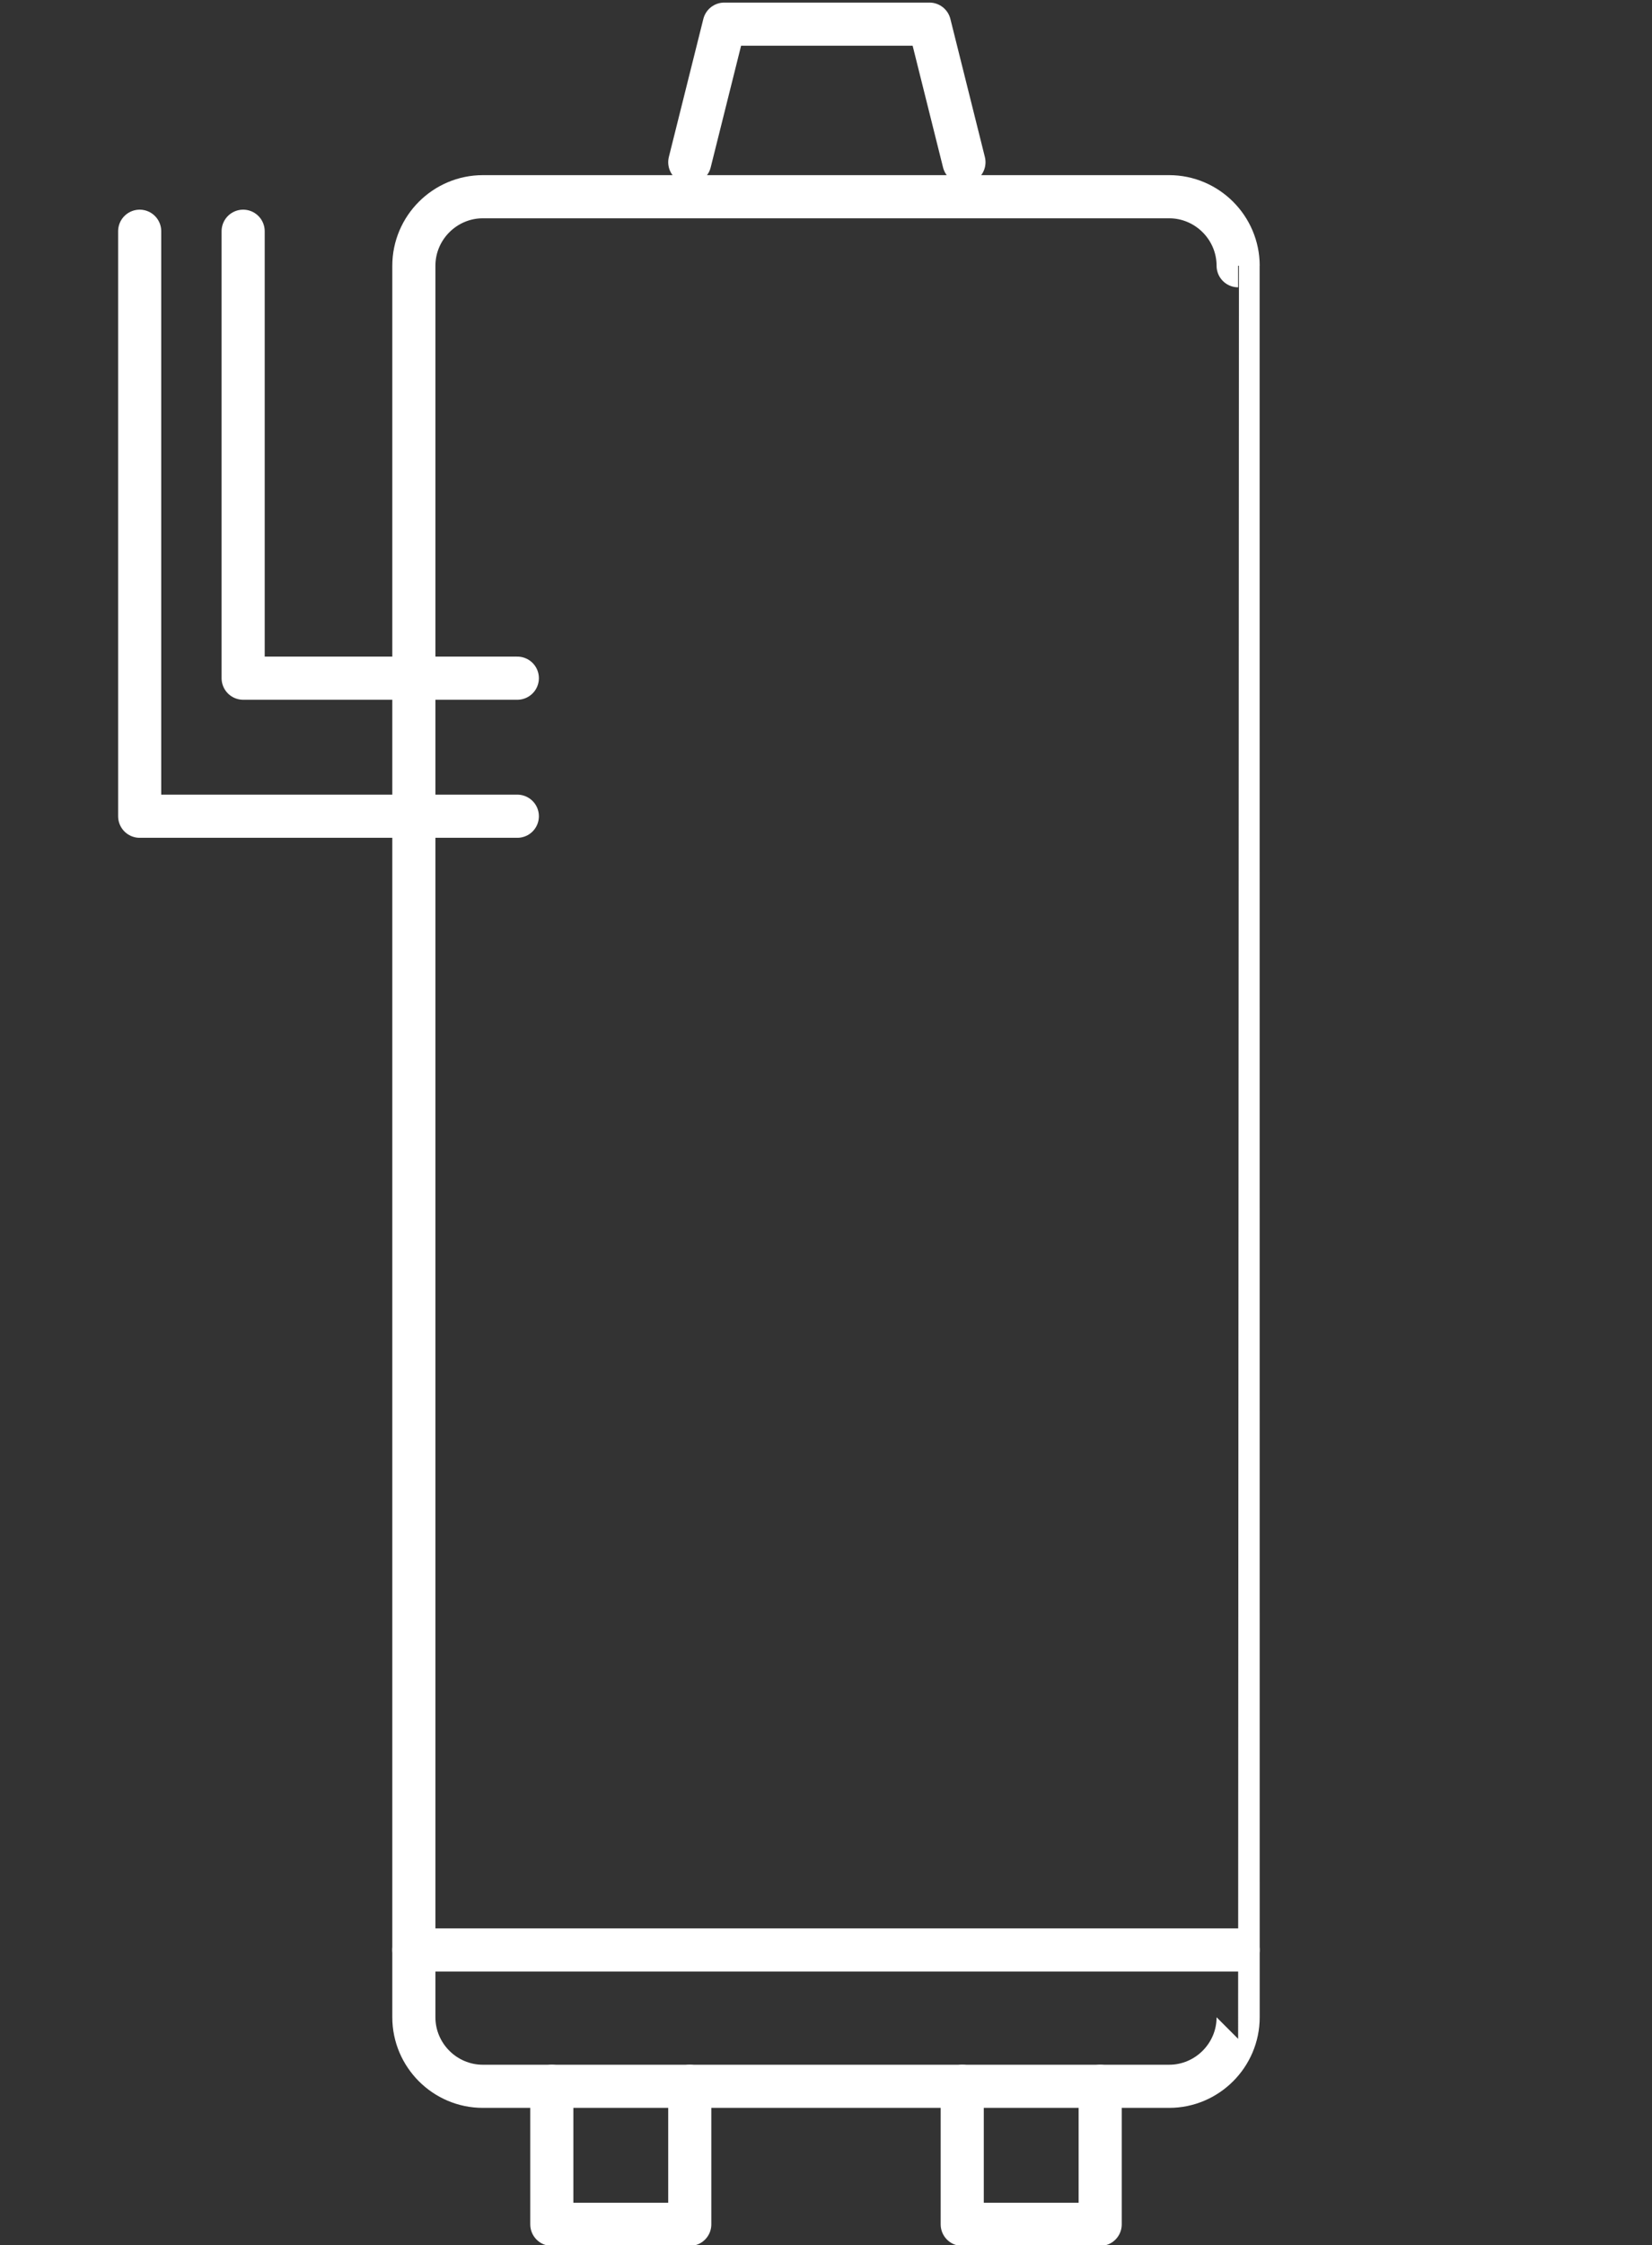 <?xml version="1.0" encoding="utf-8"?>
<!-- Generator: Adobe Illustrator 28.2.0, SVG Export Plug-In . SVG Version: 6.00 Build 0)  -->
<svg version="1.1" xmlns="http://www.w3.org/2000/svg" xmlns:xlink="http://www.w3.org/1999/xlink" x="0px" y="0px"
	 viewBox="0 0 95.8 130.1" style="enable-background:new 0 0 95.8 130.1;" xml:space="preserve">
<rect x="0" y="0" width="95.8" height="130.1" fill="#333333" stroke="none"/>
<style type="text/css">
	.st0{display:none;}
	.st1{display:inline;}
	.st2{fill:none;stroke:#1D83C3;stroke-width:2.5;stroke-linecap:round;stroke-linejoin:round;stroke-miterlimit:10;}
	.st3{fill:#FFFFFF;}
	.st4{fill:none;stroke:#FFFFFF;stroke-width:6;stroke-linecap:round;stroke-linejoin:round;stroke-miterlimit:10;}
	.st5{fill:none;stroke:#FFFFFF;stroke-width:2.5;stroke-linecap:round;stroke-linejoin:round;stroke-miterlimit:10;}
</style>
<g id="Layer_2" class="st0">
	<g class="st1">
		<g>
			<path id="tfsijykshp-Path_188_00000045619148019802275810000001931682310591371698_" class="st2" d="M71.8,116.9c0,2.2-1.8,4-4,4
				H28c-2.2,0-4-1.8-4-4V15.4c0-2.2,1.8-4,4-4h39.8c2.2,0,4,1.8,4,4C71.8,15.4,71.8,116.9,71.8,116.9z"/>
			<path id="tfsijykshp-Path_190_00000005951594925150941000000017710525704738610060_" class="st2" d="M40,9.4l2-8h11.9l2,8"/>
			
				<line id="tfsijykshp-Line_16_00000116950843361404309620000002193483975473487251_" class="st2" x1="24" y1="113" x2="71.8" y2="113"/>
			<path id="tfsijykshp-Path_192_00000038403656237144759760000000450928684257858707_" class="st2" d="M63.8,120.9v8h-8v-8"/>
			<path id="tfsijykshp-Path_193_00000075151968982478762420000016389737870952580005_" class="st2" d="M40,120.9v8h-8v-8"/>
			<path id="tfsijykshp-Path_194_00000152241578158504679430000006893238651145500565_" class="st2" d="M30,39.3H14.1V13.4"/>
			<path id="tfsijykshp-Path_195_00000134961838552187570150000014024596910836734339_" class="st2" d="M30,47.3H8.1V13.4"/>
		</g>
		<g>
			<path class="st3" d="M47.9,23.3c23.1,0,41.9,18.8,41.9,41.9S71,107,47.9,107C24.8,107,6,88.3,6,65.2S24.8,23.3,47.9,23.3
				 M47.9,17.3C21.4,17.3,0,38.7,0,65.2S21.4,113,47.9,113c26.4,0,47.9-21.4,47.9-47.9S74.3,17.3,47.9,17.3L47.9,17.3z"/>
		</g>
		<line class="st4" x1="78.2" y1="34.9" x2="17.6" y2="95.5"/>
	</g>
</g>
<g id="Layer_3" class="st0">
	<g class="st1">
		<g>
			<path class="st3" d="M47.9,23.2C71,23.2,89.8,41.9,89.8,65S71,106.9,47.9,106.9C24.8,106.9,6,88.1,6,65S24.8,23.2,47.9,23.2
				 M47.9,17.2C21.4,17.2,0,38.6,0,65s21.4,47.9,47.9,47.9c26.4,0,47.9-21.4,47.9-47.9S74.3,17.2,47.9,17.2L47.9,17.2z"/>
		</g>
		<line class="st4" x1="78.3" y1="34.7" x2="17.5" y2="95.5"/>
	</g>
</g>
<g id="Layer_1">
	<g>
		<path id="tfsijykshp-Path_188_00000102546407970119653350000011542713073209811387_" class="st5" d="M71.8,116.9c0,2.2-1.8,4-4,4
			H28c-2.2,0-4-1.8-4-4V15.4c0-2.2,1.8-4,4-4h39.8c2.2,0,4,1.8,4,4C71.8,15.4,71.8,116.9,71.8,116.9z"/>
		<path id="tfsijykshp-Path_190_00000163046846452171356750000011843021792308881323_" class="st5" d="M40,9.4l2-8h11.9l2,8"/>
		
			<line id="tfsijykshp-Line_16_00000021798243861900461490000010656296405121791417_" class="st5" x1="24" y1="113" x2="71.8" y2="113"/>
		<path id="tfsijykshp-Path_192_00000026879109462258849180000016234389021813690547_" class="st5" d="M63.8,120.9v8h-8v-8"/>
		<path id="tfsijykshp-Path_193_00000113353995279873472660000017651697550845523612_" class="st5" d="M40,120.9v8h-8v-8"/>
		<path id="tfsijykshp-Path_194_00000036972698707262680220000005608210772883633039_" class="st5" d="M30,39.3H14.1V13.4"/>
		<path id="tfsijykshp-Path_195_00000153704569101312454100000001144809964304597913_" class="st5" d="M30,47.3H8.1V13.4"/>
	</g>
</g>
</svg>
